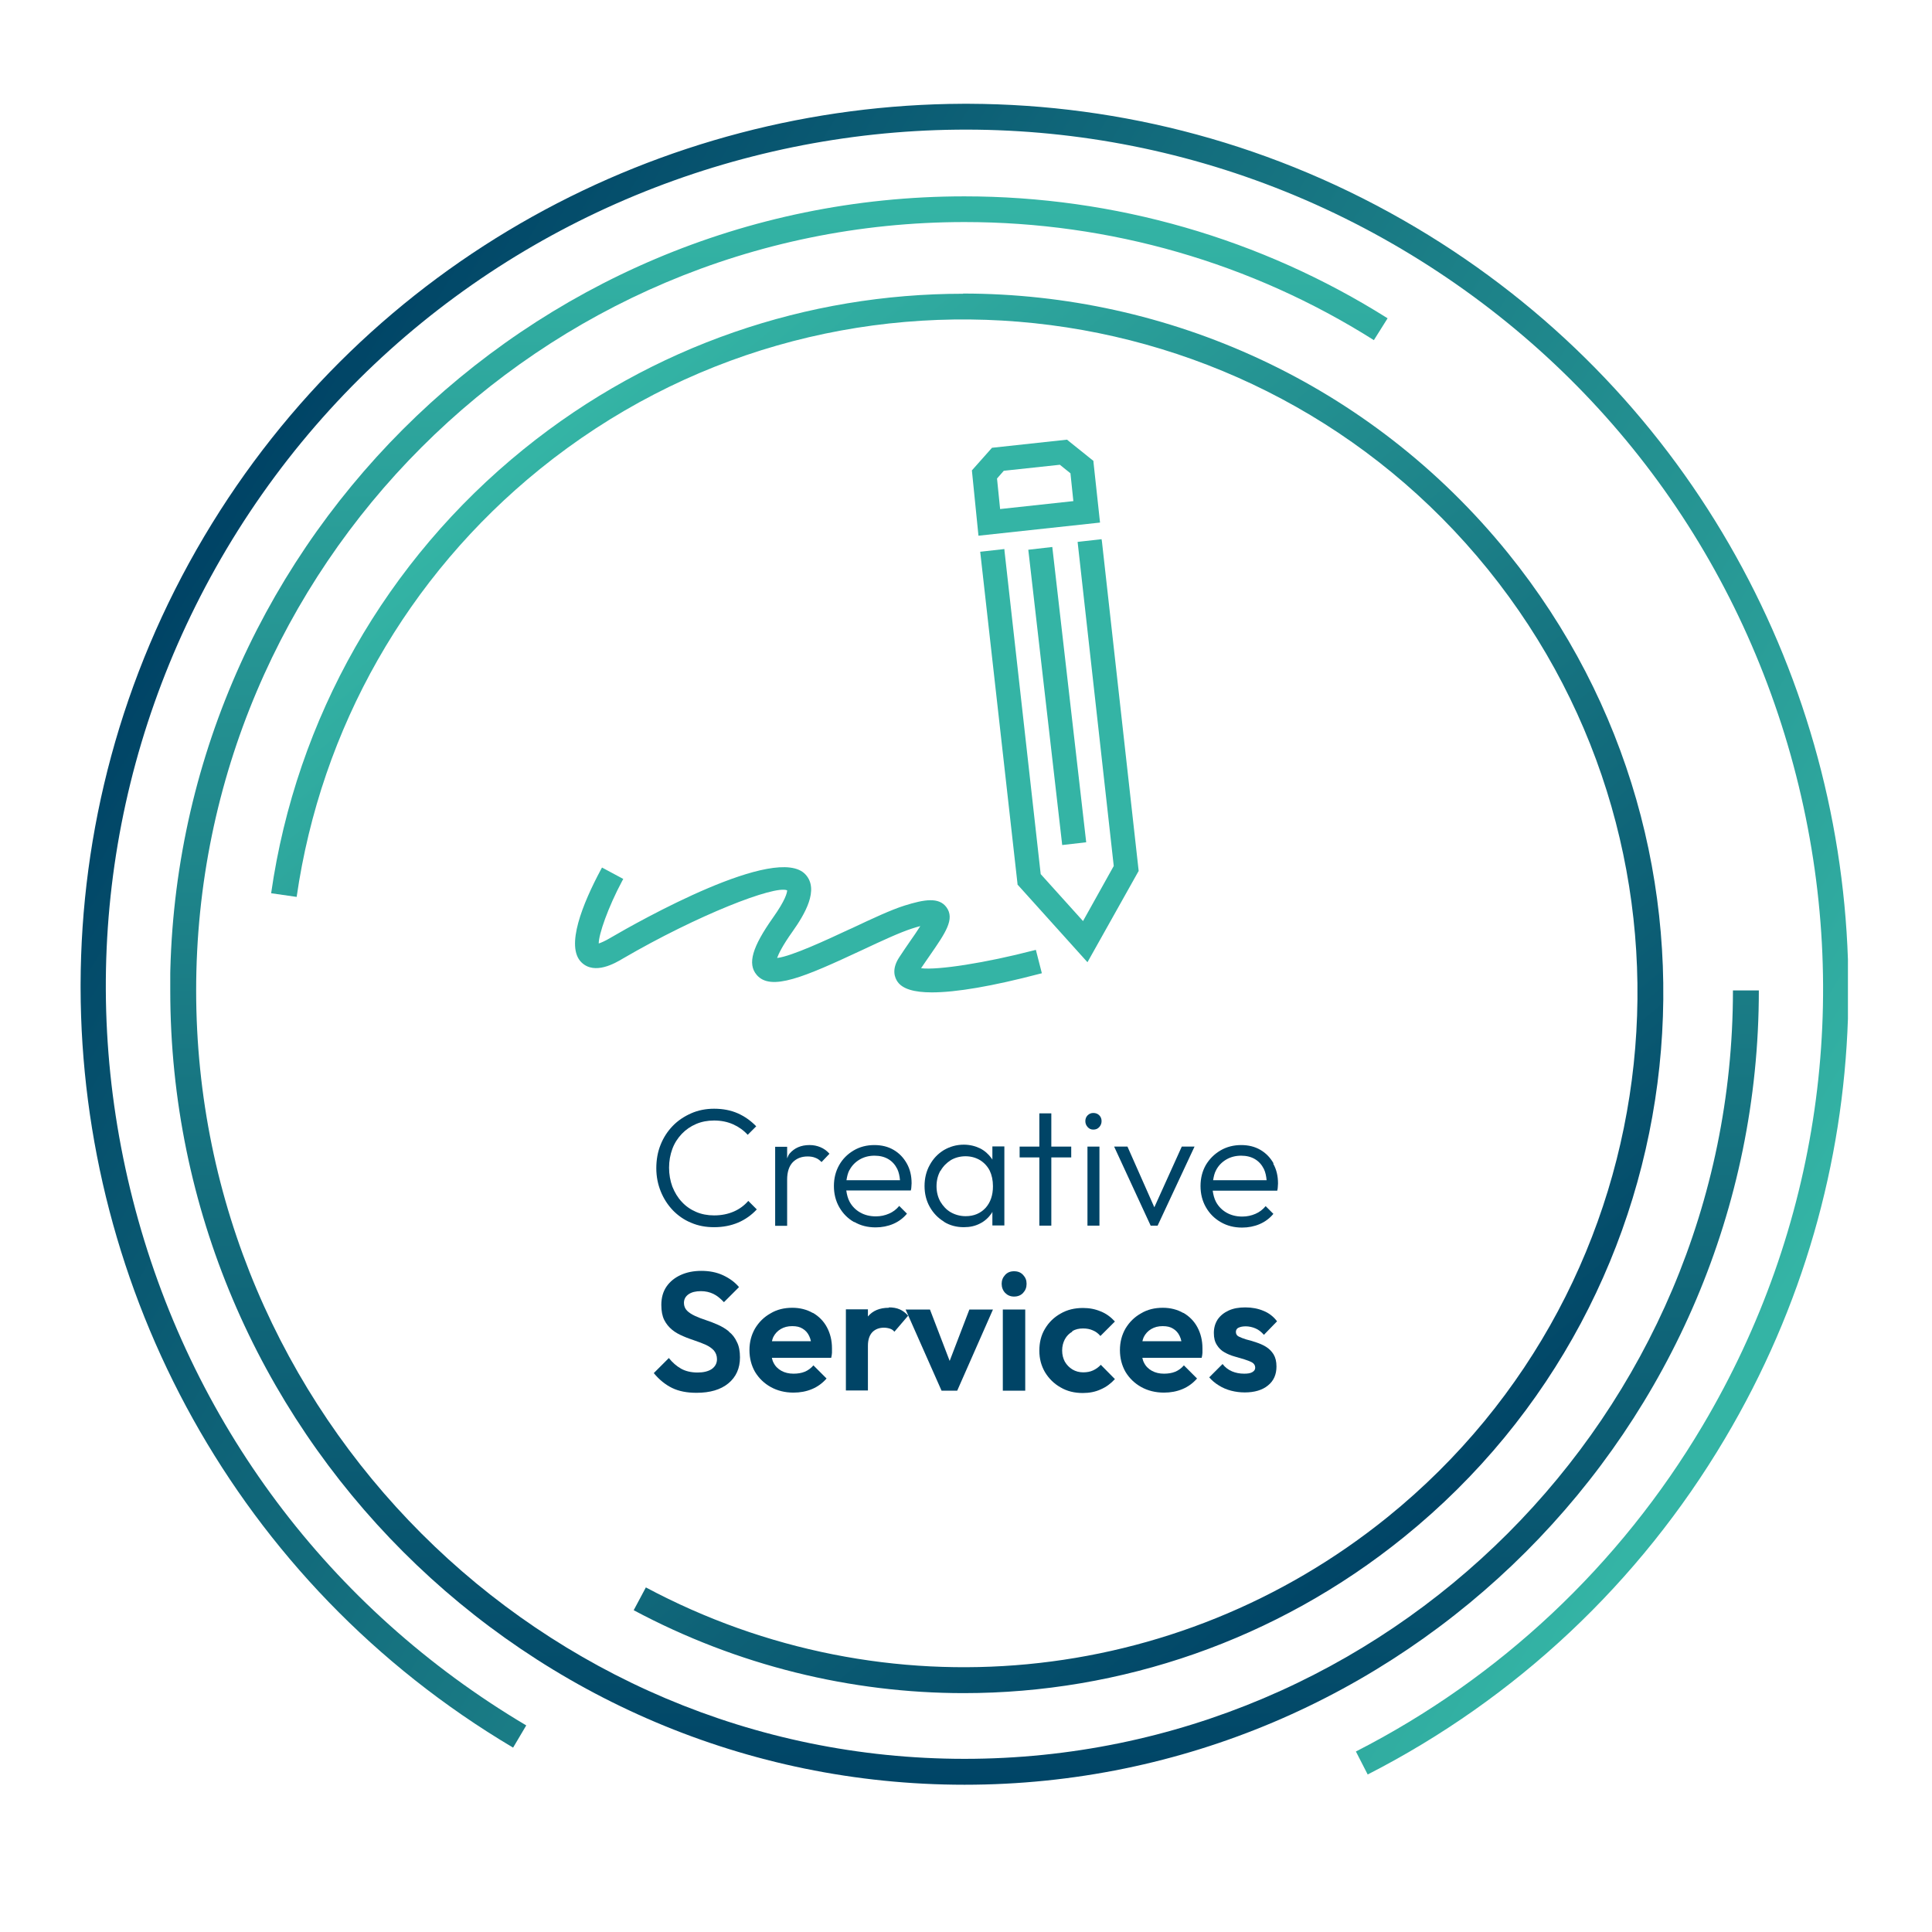 <?xml version="1.0" encoding="UTF-8"?>
<svg id="Ebene_1" xmlns="http://www.w3.org/2000/svg" xmlns:xlink="http://www.w3.org/1999/xlink" viewBox="0 0 99.97 99.97">
  <defs>
    <clipPath id="clippath">
      <path d="M8.81,51.25c0,22.66,18.44,41.1,41.1,41.1s41.1-18.44,41.1-41.1h-1.34c0,21.93-17.84,39.76-39.76,39.76S10.15,73.18,10.15,51.25,27.99,11.49,49.91,11.49c7.53,0,14.85,2.11,21.18,6.11l.71-1.13c-6.55-4.13-14.12-6.31-21.9-6.31-22.66,0-41.1,18.44-41.1,41.1" fill="none"/>
    </clipPath>
    <linearGradient id="Unbenannter_Verlauf_3" data-name="Unbenannter Verlauf 3" x1="-33.78" y1="188.67" x2="-32.78" y2="188.67" gradientTransform="translate(15556.12 -2683.63) rotate(-90) scale(82.19 -82.19)" gradientUnits="userSpaceOnUse">
      <stop offset="0" stop-color="#046"/>
      <stop offset="1" stop-color="#34b4a5"/>
      <stop offset="1" stop-color="#34b4a5"/>
    </linearGradient>
    <clipPath id="clippath-1">
      <path d="M49.83,15.2c-8,0-16.04,2.63-22.73,8.04-7.12,5.76-11.77,13.92-13.07,22.98l1.32.19c1.26-8.73,5.73-16.59,12.59-22.14,14.95-12.09,36.95-9.76,49.05,5.19,12.09,14.95,9.76,36.95-5.19,49.04-10.92,8.83-25.99,10.26-38.38,3.64l-.63,1.18c5.38,2.87,11.25,4.29,17.08,4.29,8.11,0,16.17-2.73,22.77-8.07,15.53-12.55,17.94-35.4,5.39-50.92-7.15-8.83-17.62-13.43-28.19-13.43h0" fill="none"/>
    </clipPath>
    <linearGradient id="Unbenannter_Verlauf_3-2" data-name="Unbenannter Verlauf 3" x1="-34.26" y1="187.88" x2="-33.26" y2="187.88" gradientTransform="translate(13655.61 -2394.52) rotate(-90) scale(72.41 -72.41)" xlink:href="#Unbenannter_Verlauf_3"/>
    <clipPath id="clippath-2">
      <path d="M49.82,5.37c-15.57.06-30.74,8.05-39.25,22.38-4.32,7.28-6.38,15.28-6.4,23.19v.18c.03,15.59,8.02,30.79,22.38,39.31l.68-1.15c-10.2-6.05-17.43-15.72-20.36-27.21-2.93-11.49-1.21-23.44,4.84-33.64C24.23,7.38,51.52.42,72.58,12.92c10.2,6.06,17.43,15.72,20.36,27.21,2.93,11.49,1.21,23.44-4.84,33.64-4.29,7.23-10.5,13.06-17.94,16.86l.61,1.19c7.67-3.92,14.06-9.92,18.48-17.37,4.06-6.83,6.12-14.3,6.37-21.73v-3.08c-.51-15.08-8.45-29.61-22.36-37.87-7.26-4.31-15.23-6.37-23.11-6.4h-.33Z" fill="none"/>
    </clipPath>
    <linearGradient id="Unbenannter_Verlauf_3-3" data-name="Unbenannter Verlauf 3" x1="-35.14" y1="190.33" x2="-34.14" y2="190.33" gradientTransform="translate(-17359.45 3216.77) rotate(90) scale(91.47 -91.47)" xlink:href="#Unbenannter_Verlauf_3"/>
  </defs>
  <g clip-path="url(#clippath)">
    <rect x="8.81" y="10.15" width="82.2" height="82.2" fill="url(#Unbenannter_Verlauf_3)"/>
  </g>
  <g clip-path="url(#clippath-1)">
    <rect x="-1.54" y="-3.37" width="107.68" height="107.69" transform="translate(-20.11 44.17) rotate(-39)" fill="url(#Unbenannter_Verlauf_3-2)"/>
  </g>
  <g clip-path="url(#clippath-2)">
    <rect x="-12.85" y="-16.73" width="125.52" height="125.7" transform="translate(-15.23 65.49) rotate(-59.3)" fill="url(#Unbenannter_Verlauf_3-3)"/>
  </g>
  <g>
    <path d="M34.8,62.61c.27.28.59.51.96.66.37.16.76.23,1.19.23.46,0,.87-.08,1.25-.24.37-.16.69-.39.96-.68l-.44-.44c-.2.23-.45.42-.75.55-.3.13-.64.2-1.02.2-.34,0-.65-.06-.93-.18-.28-.12-.53-.29-.74-.52-.21-.22-.37-.49-.49-.79-.11-.3-.17-.63-.17-.98s.06-.67.17-.97c.11-.3.28-.56.49-.78.21-.22.46-.39.74-.51.28-.12.59-.18.93-.18.37,0,.7.07.99.2.29.13.54.31.75.54l.44-.44c-.27-.28-.59-.51-.95-.67-.36-.16-.77-.24-1.23-.24-.43,0-.83.08-1.19.24-.36.16-.68.37-.95.65-.27.28-.48.6-.63.98-.15.37-.22.78-.22,1.21s.08.83.23,1.2c.15.37.36.7.64.99Z" fill="#046"/>
    <path d="M40.73,61.04c0-.4.1-.7.29-.9.2-.2.45-.3.77-.3.15,0,.28.02.4.07.12.04.22.12.32.22l.41-.43c-.14-.16-.3-.27-.47-.34-.17-.07-.35-.11-.56-.11-.44,0-.79.15-1.04.45-.06.07-.08.16-.12.24v-.6h-.62v4.09h.62v-2.38Z" fill="#046"/>
    <path d="M44.21,63.23c.32.19.69.28,1.1.28.32,0,.63-.06.91-.18.28-.12.52-.3.71-.53l-.4-.4c-.15.18-.32.31-.53.4-.21.09-.43.14-.68.14-.31,0-.58-.07-.81-.2-.23-.13-.42-.32-.55-.56-.09-.17-.14-.37-.17-.58h3.34c.02-.08.03-.15.03-.21,0-.06.01-.11.01-.16,0-.39-.08-.73-.25-1.03-.17-.3-.39-.53-.68-.7-.29-.17-.62-.25-1-.25-.39,0-.75.09-1.07.28-.32.19-.57.44-.75.76-.18.32-.27.68-.27,1.08s.09.77.28,1.1c.19.33.44.58.77.77ZM43.96,60.54c.12-.23.3-.41.52-.54.22-.13.48-.2.77-.2.28,0,.52.06.72.18.2.12.35.29.46.51.08.17.12.36.14.58h-2.77c.03-.19.07-.38.16-.54Z" fill="#046"/>
    <path d="M48.84,63.22c.31.19.65.28,1.03.28.32,0,.59-.06.84-.19.24-.12.44-.3.6-.53.02-.02.02-.05.04-.08v.71h.62v-4.09h-.62v.69s-.02-.05-.04-.07c-.16-.22-.36-.4-.6-.52-.25-.12-.53-.19-.84-.19-.38,0-.72.1-1.03.28-.31.19-.55.44-.73.77-.18.32-.27.69-.27,1.09s.09.76.27,1.08c.18.32.42.57.73.76ZM48.67,60.58c.13-.23.31-.41.53-.55.22-.13.48-.2.76-.2s.53.07.75.2c.21.13.38.31.5.54.11.23.17.5.17.81,0,.47-.13.84-.38,1.12-.26.28-.6.43-1.03.43-.28,0-.54-.07-.77-.2-.23-.13-.4-.32-.54-.55-.13-.23-.2-.5-.2-.8s.07-.57.2-.8Z" fill="#046"/>
    <polygon points="53.78 63.42 54.4 63.42 54.4 59.89 55.43 59.89 55.43 59.33 54.4 59.33 54.4 57.61 53.78 57.61 53.78 59.33 52.76 59.33 52.76 59.89 53.78 59.89 53.78 63.42" fill="#046"/>
    <path d="M56.57,58.45c.13,0,.23-.04.31-.13.08-.09.12-.19.12-.31s-.04-.22-.12-.3c-.08-.08-.18-.12-.31-.12-.11,0-.21.04-.29.12s-.12.18-.12.3.04.22.12.31c.08.09.18.13.29.13Z" fill="#046"/>
    <rect x="56.27" y="59.33" width=".62" height="4.09" fill="#046"/>
    <polygon points="59.9 63.42 61.81 59.33 61.15 59.33 59.73 62.47 58.34 59.33 57.65 59.33 59.54 63.42 59.9 63.42" fill="#046"/>
    <path d="M65.9,60.2c-.17-.3-.39-.53-.68-.7-.29-.17-.62-.25-1-.25s-.75.09-1.07.28c-.32.19-.57.44-.76.76-.18.32-.27.68-.27,1.08s.09.77.28,1.1c.19.33.44.58.77.77.33.19.69.28,1.1.28.32,0,.63-.06.91-.18.28-.12.52-.3.71-.53l-.4-.4c-.15.18-.32.31-.53.4-.21.09-.43.14-.68.14-.31,0-.58-.07-.81-.2-.23-.13-.42-.32-.55-.56-.09-.17-.14-.37-.17-.58h3.34c.02-.08.03-.15.03-.21,0-.06.01-.11.01-.16,0-.39-.08-.73-.25-1.03ZM62.77,61.08c.03-.19.07-.38.16-.54.12-.23.3-.41.52-.54.22-.13.48-.2.77-.2.28,0,.52.06.72.18.2.12.35.29.46.51.08.17.12.36.14.58h-2.77Z" fill="#046"/>
    <path d="M37.71,68.89c-.17-.14-.36-.25-.56-.34-.2-.09-.41-.17-.62-.24-.21-.07-.4-.14-.57-.22-.17-.08-.31-.17-.41-.27-.1-.1-.16-.24-.16-.4,0-.19.08-.34.24-.45.16-.11.37-.16.64-.16.24,0,.45.05.64.14.19.09.37.24.55.43l.78-.78c-.21-.25-.48-.45-.82-.61-.34-.16-.72-.23-1.13-.23-.4,0-.75.07-1.06.21-.31.14-.56.34-.74.6-.18.26-.27.58-.27.95,0,.32.05.58.15.78.1.2.24.37.41.51s.36.24.57.33c.2.09.41.16.61.23.21.07.39.14.57.22.17.08.31.18.41.29.1.12.16.27.16.45,0,.21-.09.38-.27.51-.18.12-.43.18-.73.18-.34,0-.63-.07-.86-.2-.23-.13-.45-.32-.63-.55l-.78.78c.28.34.6.6.95.77.35.17.77.25,1.26.25.7,0,1.25-.16,1.65-.49.4-.33.6-.78.6-1.34,0-.32-.05-.59-.16-.8-.1-.22-.24-.4-.41-.53Z" fill="#046"/>
    <path d="M42.06,67.94c-.31-.18-.67-.27-1.06-.27-.42,0-.8.09-1.13.29-.34.19-.6.45-.8.78-.19.33-.29.7-.29,1.12s.1.8.29,1.13c.2.33.47.59.81.78.34.19.74.29,1.18.29.34,0,.66-.06.95-.18.29-.12.54-.3.76-.55l-.68-.68c-.13.15-.28.26-.45.33-.17.07-.37.1-.58.1-.24,0-.45-.05-.63-.15-.18-.1-.32-.24-.41-.43-.04-.07-.06-.16-.08-.24h3.07c.02-.1.04-.19.04-.26,0-.08,0-.15,0-.23,0-.41-.09-.77-.26-1.09-.17-.32-.42-.57-.73-.75ZM39.94,69.41c.02-.08.04-.15.07-.22.09-.18.22-.32.39-.42.17-.1.36-.15.59-.15s.4.04.54.13c.15.09.26.21.34.38.04.08.07.17.09.27h-2.02Z" fill="#046"/>
    <path d="M45.99,67.67c-.47,0-.83.15-1.08.45,0,0,0,.01,0,.01v-.38h-1.14v4.2h1.14v-2.31c0-.32.08-.55.23-.71.15-.15.35-.23.6-.23.11,0,.22.02.31.05.09.03.17.08.23.16l.71-.83c-.13-.15-.28-.26-.44-.33-.16-.07-.35-.1-.55-.1Z" fill="#046"/>
    <polygon points="49.14 70.42 48.12 67.76 46.86 67.76 48.72 71.96 49.53 71.96 51.38 67.76 50.16 67.76 49.14 70.42" fill="#046"/>
    <path d="M52.47,65.78c-.19,0-.34.06-.46.19-.12.13-.18.28-.18.46s.06.34.18.47c.12.12.27.19.46.19s.35-.06.47-.19c.12-.13.18-.28.18-.47s-.06-.33-.18-.46c-.12-.13-.27-.19-.47-.19Z" fill="#046"/>
    <rect x="51.89" y="67.76" width="1.16" height="4.2" fill="#046"/>
    <path d="M55.48,68.88c.17-.1.35-.14.56-.14.19,0,.36.03.51.1.15.06.28.16.39.29l.75-.75c-.21-.23-.45-.41-.73-.52-.28-.12-.58-.18-.92-.18-.43,0-.82.09-1.16.29-.34.19-.61.45-.81.79-.2.33-.29.71-.29,1.13s.1.78.29,1.11c.2.33.47.6.81.79.34.2.72.29,1.15.29.34,0,.65-.06.93-.19.28-.12.52-.3.73-.53l-.73-.74c-.12.13-.25.22-.4.29-.15.07-.32.1-.51.1-.21,0-.39-.05-.56-.15-.16-.1-.29-.23-.39-.4-.09-.17-.14-.36-.14-.58s.05-.41.14-.58c.09-.17.22-.3.39-.4Z" fill="#046"/>
    <path d="M61.23,67.94c-.31-.18-.67-.27-1.06-.27-.42,0-.8.09-1.13.29-.34.19-.6.45-.8.78-.19.33-.29.7-.29,1.12s.1.8.29,1.13c.2.33.47.59.81.78.34.19.74.29,1.18.29.34,0,.66-.06.95-.18.29-.12.54-.3.76-.55l-.68-.68c-.13.15-.28.26-.45.33-.17.07-.37.1-.58.1-.24,0-.45-.05-.63-.15-.18-.1-.32-.24-.41-.43-.04-.07-.06-.16-.08-.24h3.07c.02-.1.04-.19.04-.26,0-.08,0-.15,0-.23,0-.41-.09-.77-.26-1.09-.17-.32-.42-.57-.73-.75ZM59.11,69.41c.02-.08.04-.15.07-.22.09-.18.22-.32.39-.42.17-.1.36-.15.59-.15s.4.04.54.13c.15.09.26.21.34.38.04.08.07.17.09.27h-2.02Z" fill="#046"/>
    <path d="M64.07,68.71c.09-.05.22-.08.39-.08s.35.04.51.11c.16.07.3.18.43.33l.68-.7c-.18-.24-.42-.43-.7-.54-.28-.12-.6-.18-.94-.18s-.62.05-.86.16c-.24.11-.43.26-.57.46-.13.2-.2.43-.2.7s.05.46.16.63c.1.16.23.29.4.38.16.09.33.16.51.21.18.05.35.1.51.15.16.05.29.1.4.16.1.06.16.15.16.27,0,.1-.05.17-.15.23-.1.06-.24.08-.42.08-.23,0-.44-.04-.63-.12-.19-.08-.36-.21-.49-.38l-.69.69c.14.16.3.3.5.42.19.12.4.21.63.27.23.06.47.09.71.09.5,0,.91-.12,1.2-.36.3-.24.44-.57.44-.98,0-.26-.05-.46-.15-.63-.1-.16-.23-.29-.39-.39-.16-.1-.33-.17-.51-.23-.17-.06-.34-.11-.51-.15-.16-.05-.29-.1-.39-.15-.1-.05-.15-.13-.15-.24,0-.09.04-.17.13-.22Z" fill="#046"/>
  </g>
  <g>
    <polygon points="57.02 28.03 57 27.9 55.76 28.04 57.63 44.81 56.04 47.66 53.85 45.23 51.98 28.53 51.97 28.41 50.72 28.55 52.65 45.73 52.65 45.77 56.27 49.79 58.9 45.1 58.92 45.07 57.02 28.03" fill="#34b4a5"/>
    <path d="M56.92,27.04l-.34-3.14v-.05s-1.37-1.1-1.37-1.1l-3.88.42-1.04,1.17.34,3.38,6.29-.68ZM54.83,24.04l.56.45.15,1.44-3.79.41-.16-1.58.35-.4,2.89-.31Z" fill="#34b4a5"/>
    <rect x="54.08" y="28.33" width="1.25" height="15.38" transform="translate(-3.75 6.47) rotate(-6.55)" fill="#34b4a5"/>
    <path d="M53.48,49.18c-2.46.64-4.95,1.03-5.82.92.16-.23.31-.46.46-.67.81-1.17,1.3-1.88.85-2.49-.39-.52-1.12-.41-2.17-.08-.7.22-1.68.68-2.72,1.17l-.18.08c-1.05.49-2.95,1.38-3.69,1.46.08-.22.28-.64.8-1.37.63-.89,1.39-2.17.67-2.95-1.48-1.62-8.66,2.44-10.08,3.27-.3.18-.5.26-.62.3,0-.48.48-1.86,1.21-3.23l.06-.11-1.1-.59-.06.11c-.93,1.74-1.85,3.98-1,4.8.68.66,1.74.04,2.14-.2,3.86-2.25,7.87-3.81,8.5-3.53,0,.12-.09.51-.73,1.41-1.08,1.53-1.33,2.39-.85,2.96.73.87,2.46.12,5.46-1.28,1-.47,1.95-.91,2.57-1.11.16-.05.31-.1.44-.13-.16.25-.36.55-.54.8-.18.26-.37.54-.56.83-.4.62-.22,1.05-.07,1.26.26.36.84.54,1.77.54,1.26,0,3.13-.32,5.57-.96l.12-.03-.31-1.21-.12.03Z" fill="#34b4a5"/>
  </g>
</svg>